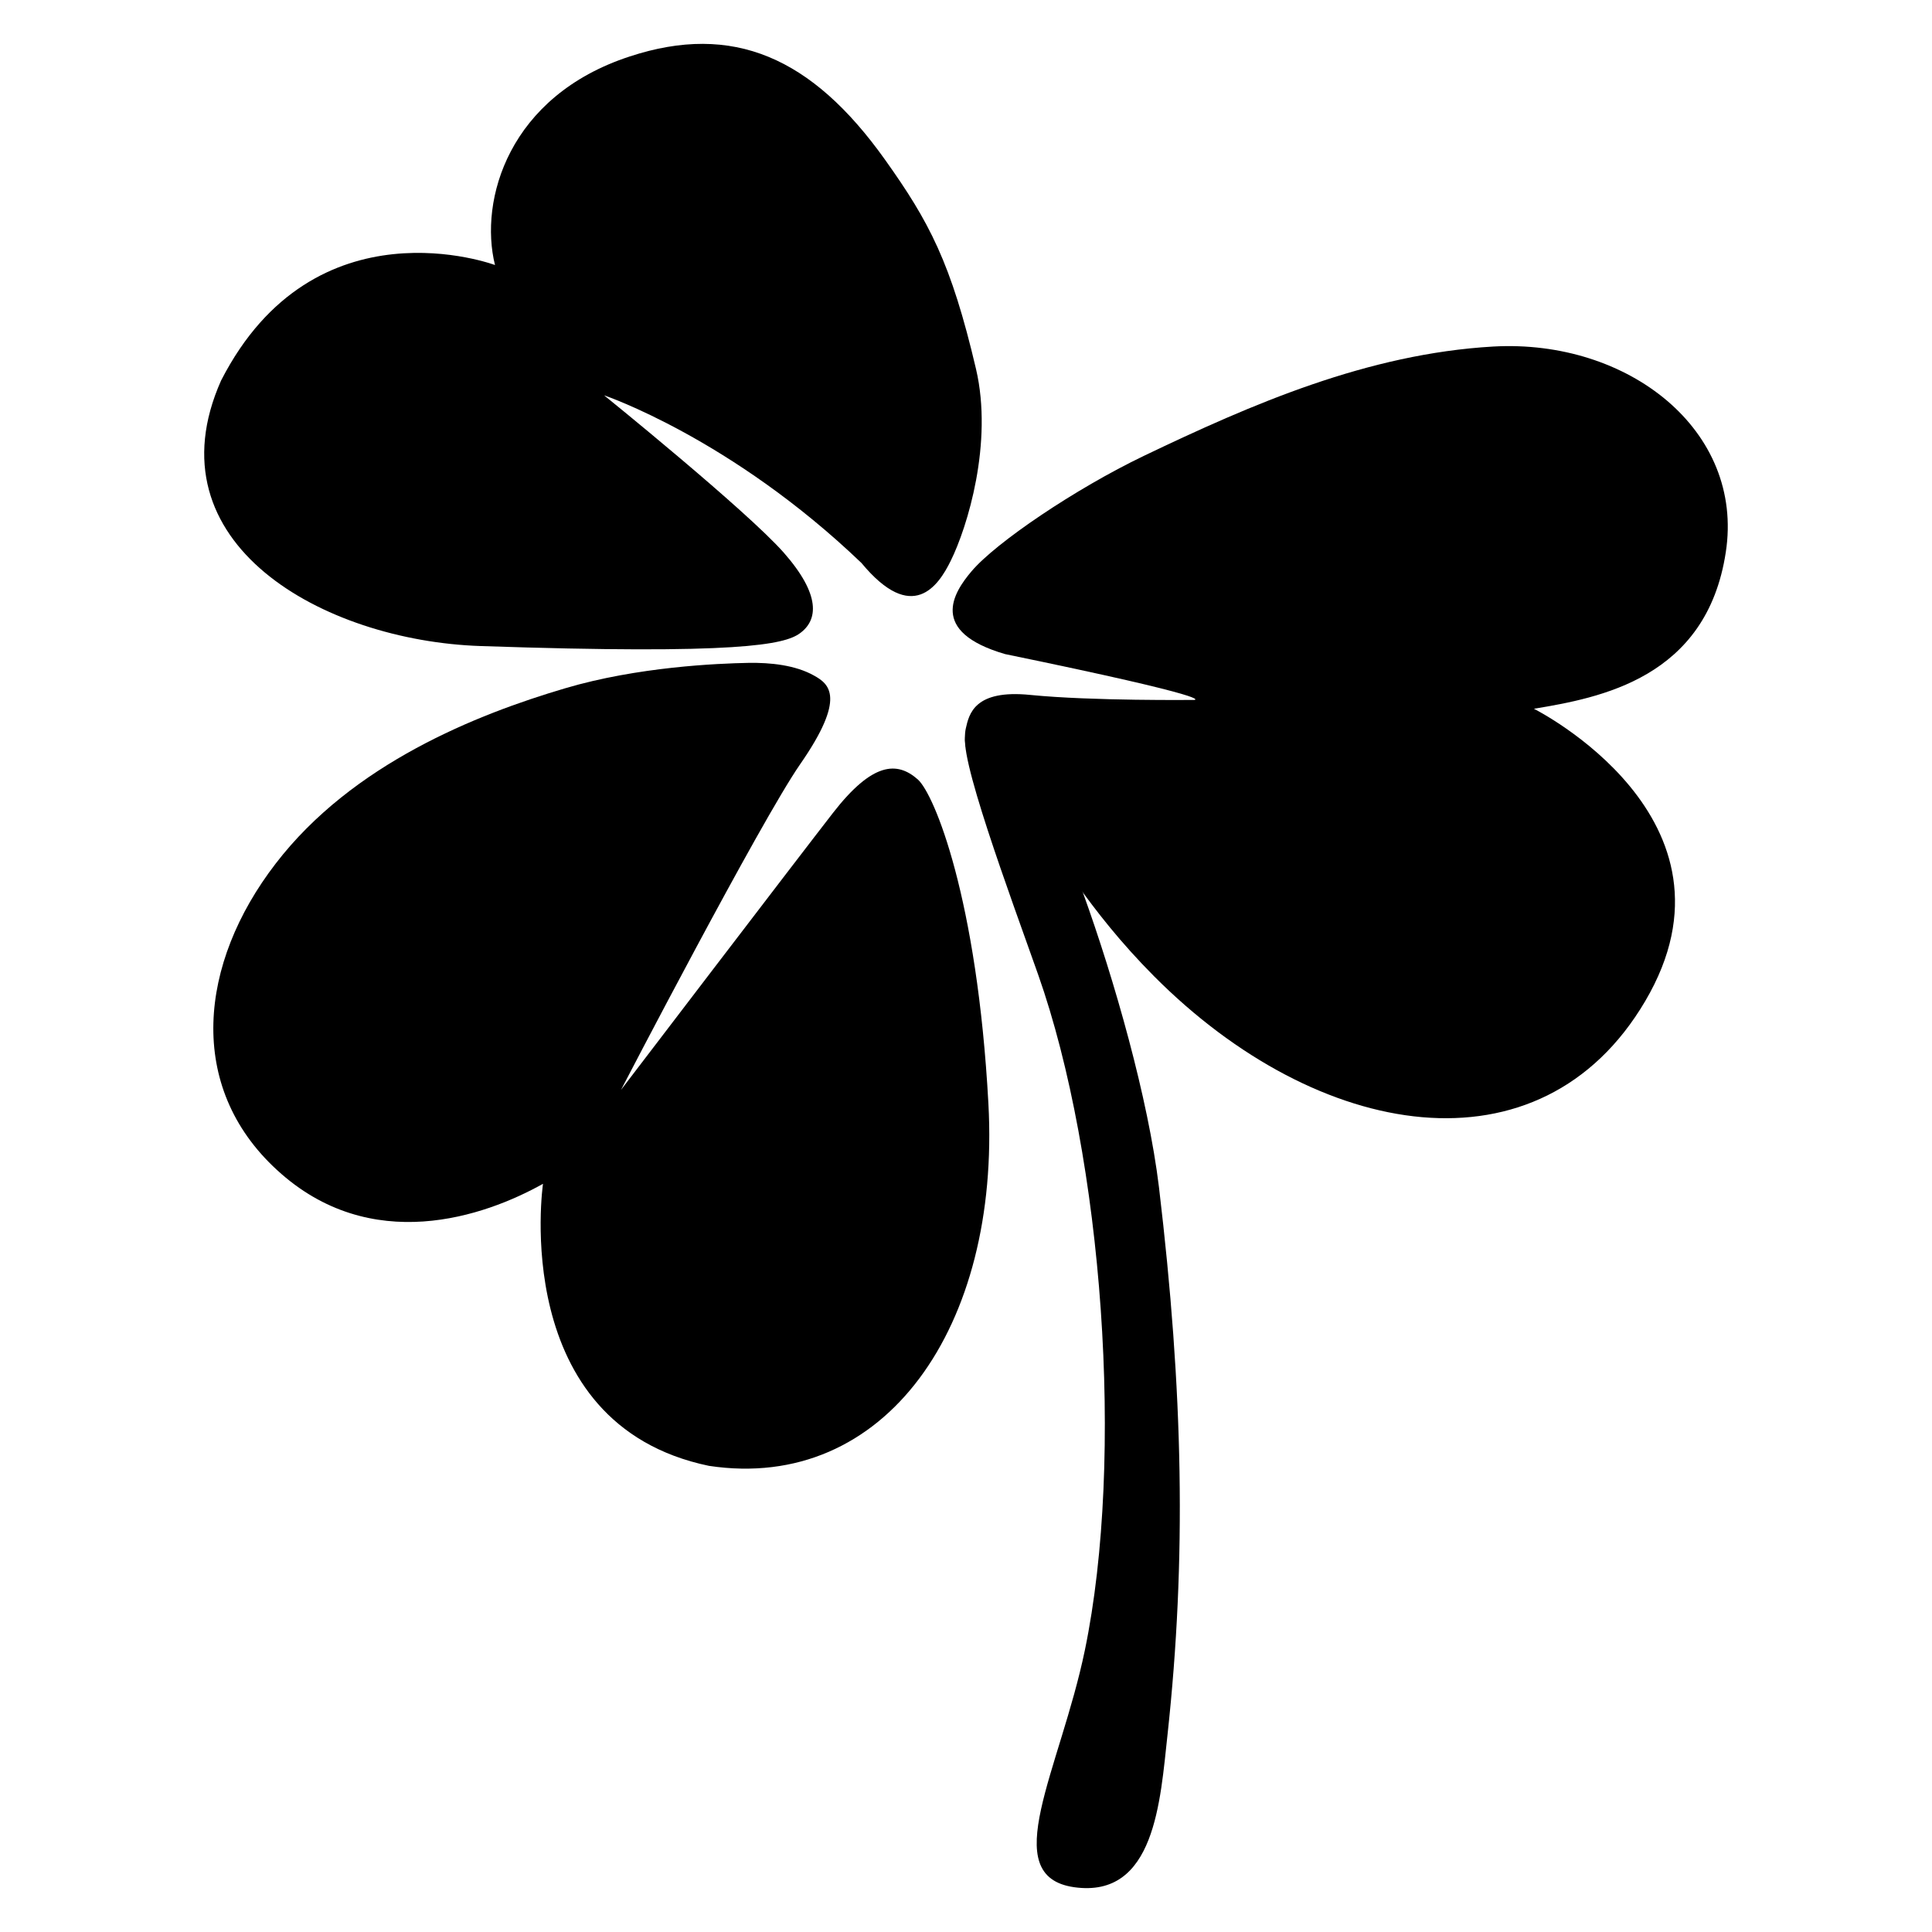 <svg xmlns="http://www.w3.org/2000/svg" xmlns:xlink="http://www.w3.org/1999/xlink" version="1.1" x="0px" y="0px" viewBox="0 0 100 100" enable-background="new 0 0 100 100" xml:space="preserve"><g><path d="M59.988,61.45c-0.554-4.579-2.297-10.714-3.937-15.252c-0.439-1.214-1.505-2.692-2.568-4.484   c-1.436-2.416-3.122-4.191-3.458-3.762c-0.589,0.753,2.286,8.467,3.705,12.482c3.36,9.518,4.482,25.04,2.421,34.987   c-1.283,6.188-4.579,11.682-0.558,12.26c4.199,0.596,4.462-4.484,4.839-7.906C61.416,80.705,61.249,72.033,59.988,61.45z"></path><path d="M38.744,34.31c-1.612,0.032-5.723,0.201-9.491,1.315c-4.57,1.349-11.01,3.9-14.986,9.077   c-3.979,5.167-4.635,11.542,0.067,15.854c4.856,4.471,10.759,2.403,13.771,0.718c0,0-1.818,12.433,8.589,14.598   c9.114,1.374,15.098-7.177,14.465-18.757c-0.576-10.614-2.8-16.014-3.654-16.771c-1.073-0.949-2.345-0.895-4.381,1.719   c-1.796,2.309-10.982,14.35-10.982,14.35s7.214-13.893,9.282-16.869c2.395-3.456,1.492-4.14,0.714-4.574   C41.161,34.419,39.866,34.292,38.744,34.31z"></path><path d="M50.284,29.573c1.256-1.488,5.378-4.276,8.919-5.976c5.596-2.678,11.572-5.284,18.082-5.66   c6.999-0.395,13.014,4.342,12.041,10.649c-0.993,6.53-6.521,7.532-9.931,8.1c0,0,11.337,5.67,5.759,15.135   c-5.414,9.188-16.92,7.253-25.427-1.298c-3.467-3.486-5.067-6.529-6.532-8.336c-1.767-2.172-2.728-2.663-3.093-3.24   c-0.211-0.333-0.17-1.002-0.113-1.239c0.168-0.745,0.44-2.034,3.347-1.738c3.184,0.317,8.478,0.258,8.478,0.258   s1.448-0.059-9.793-2.373C48.046,32.694,49.353,30.671,50.284,29.573z"></path><path d="M49.207,29.032c0.864-1.741,2.206-6.106,1.311-9.934c-1.292-5.507-2.421-7.619-4.714-10.839   C42.02,2.95,37.928,1.172,32.6,2.921c-6.28,2.048-7.813,7.442-6.979,10.797c0,0-9.332-3.491-14.178,5.979   c-3.748,8.428,5.28,13.467,13.427,13.742c13.411,0.456,15.724-0.084,16.52-0.651c0.961-0.685,1.104-1.994-0.825-4.186   c-1.938-2.194-9.298-8.141-9.298-8.141s6.579,2.22,13.322,8.679C47.23,32.328,48.57,30.327,49.207,29.032z"></path></g></svg>
